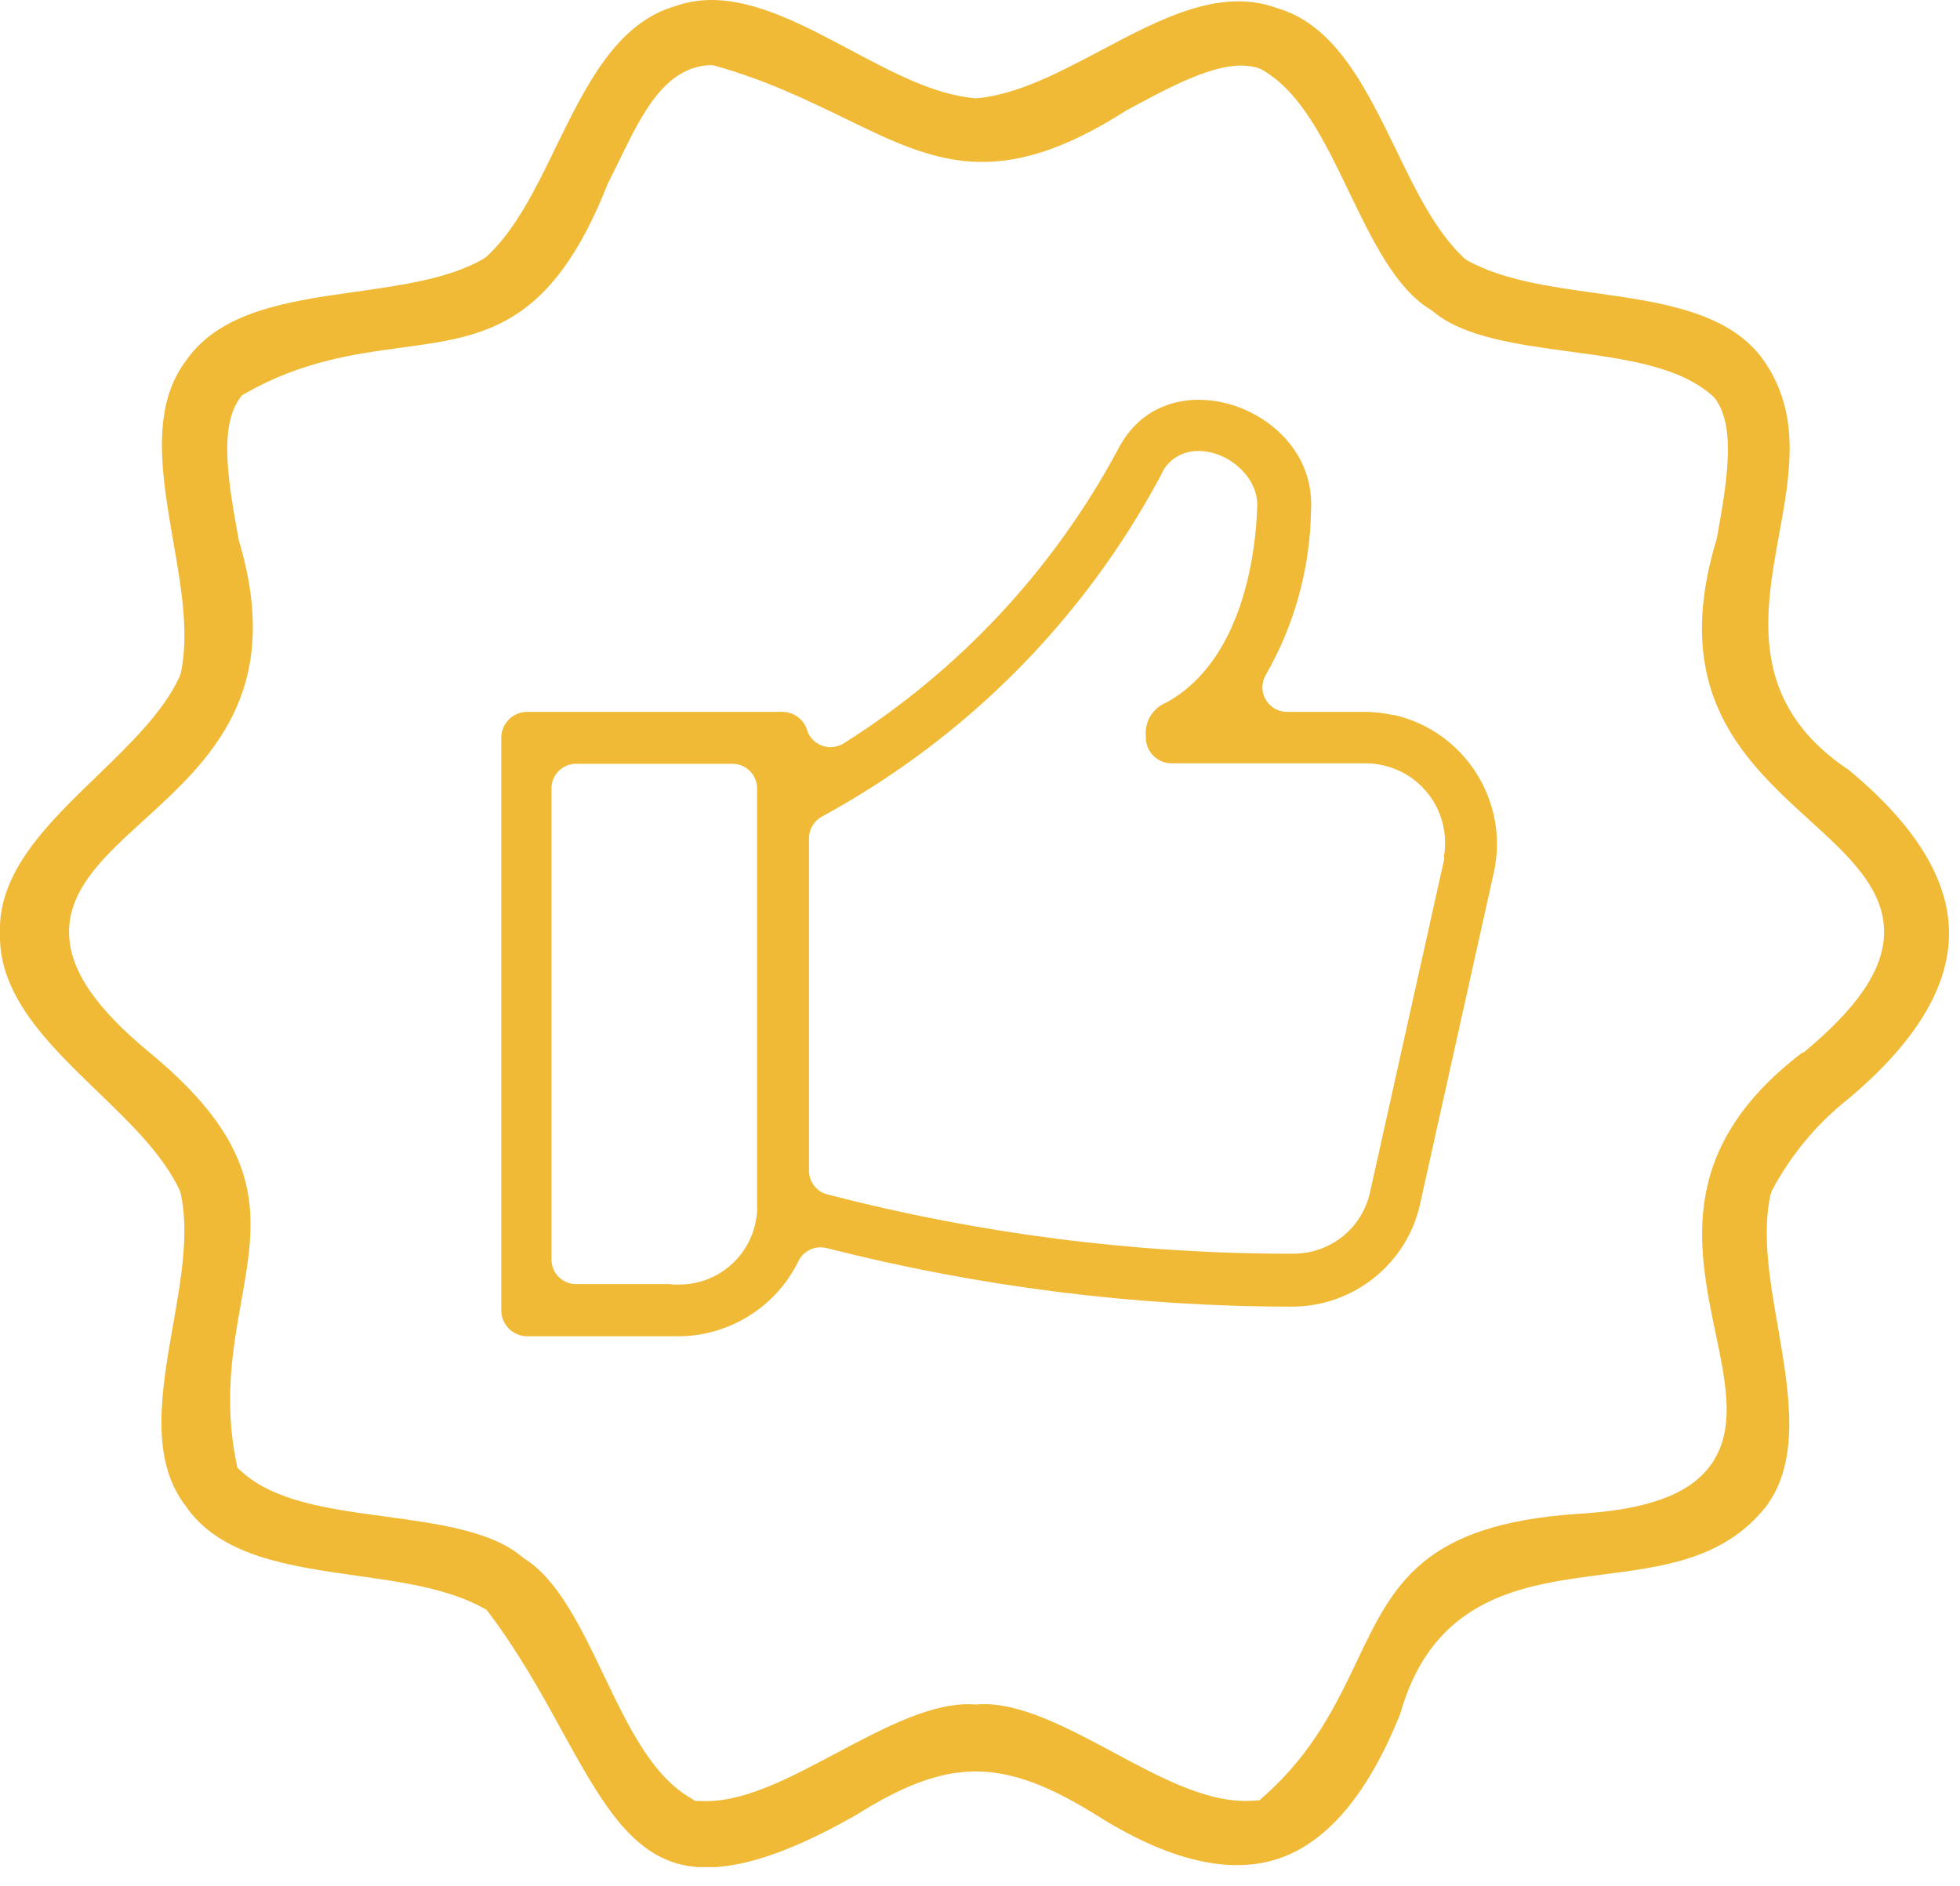 <svg width="80" height="77" viewBox="0 0 80 77" fill="none" xmlns="http://www.w3.org/2000/svg">
<g clip-path="url(#clip0_397_3091)">
<path d="M56.86 29.19C56.5 29.11 56.13 29.07 55.77 29.06H52.53C52.17 29.06 51.84 28.87 51.66 28.56C51.48 28.25 51.48 27.87 51.66 27.56C52.83 25.53 53.47 23.22 53.51 20.87C53.6 19.42 52.96 18.43 52.41 17.84C51.51 16.89 50.21 16.32 48.92 16.32C48.09 16.32 46.55 16.58 45.64 18.33C43.01 23.24 39.14 27.39 34.43 30.35C34.27 30.45 34.08 30.5 33.9 30.5C33.78 30.5 33.67 30.48 33.55 30.44C33.26 30.33 33.03 30.1 32.94 29.8C32.8 29.36 32.4 29.06 31.93 29.06H21.52C20.93 29.06 20.46 29.54 20.46 30.12V53.49C20.46 54.08 20.94 54.55 21.52 54.55H27.43C27.54 54.55 27.62 54.55 27.69 54.55C29.76 54.55 31.69 53.34 32.59 51.48C32.76 51.13 33.11 50.92 33.49 50.92C33.57 50.92 33.65 50.93 33.74 50.95C39.94 52.53 46.33 53.34 52.74 53.34C55.25 53.34 57.43 51.58 57.96 49.16L60.97 35.63C61.62 32.72 59.78 29.83 56.87 29.18L56.86 29.19ZM30.91 49.32C30.85 51.09 29.44 52.44 27.71 52.44H27.59C27.52 52.44 27.44 52.44 27.37 52.42H23.51C22.96 52.42 22.51 51.97 22.51 51.42V32.18C22.51 31.63 22.96 31.18 23.51 31.18H29.9C30.45 31.18 30.9 31.63 30.9 32.18V49.32H30.91ZM58.95 35.02C58.95 35.02 58.94 35.12 58.93 35.15L55.92 48.67C55.59 50.15 54.3 51.18 52.78 51.18H52.66C46.29 51.18 39.93 50.36 33.77 48.76C33.33 48.65 33.02 48.25 33.02 47.79V34.22C33.02 33.85 33.22 33.52 33.54 33.34C39.44 30.13 44.23 25.31 47.39 19.39C47.64 18.79 48.22 18.41 48.91 18.41C49.6 18.41 50.29 18.74 50.77 19.28C51.17 19.72 51.36 20.26 51.31 20.79C51.26 22.23 50.85 26.87 47.64 28.66C47.61 28.68 47.59 28.69 47.56 28.7C47.02 28.94 46.71 29.49 46.77 30.08C46.77 30.1 46.77 30.13 46.77 30.15C46.79 30.71 47.25 31.16 47.82 31.16H55.81C56.71 31.19 57.52 31.56 58.11 32.19C58.7 32.83 59.01 33.65 58.98 34.52C58.98 34.68 58.96 34.83 58.93 34.99L58.95 35.02Z" fill="#F1BA36"/>
<path d="M75.47 31.44C71.36 28.7 72.03 25.07 72.61 21.86C73.07 19.33 73.51 16.94 72.02 14.76C70.64 12.74 67.82 12.34 65.1 11.96C63.17 11.69 61.35 11.43 59.9 10.64L59.75 10.53C58.59 9.43 57.8 7.81 56.97 6.09C55.75 3.59 54.5 1.01 52.12 0.33C49.81 -0.53 47.34 0.78 44.95 2.05C43.21 2.97 41.56 3.84 39.91 4.01H39.84H39.77C38.1 3.85 36.44 2.96 34.69 2.03C32.81 1.03 30.88 0 29.04 0C28.54 0 28.05 0.08 27.56 0.25C25.15 0.95 23.91 3.51 22.7 5.98C21.86 7.71 21.06 9.35 19.88 10.46L19.73 10.57C18.3 11.38 16.47 11.63 14.53 11.91C11.81 12.29 9.01 12.69 7.61 14.7C6.12 16.64 6.61 19.41 7.07 22.09C7.41 24.03 7.72 25.86 7.38 27.48L7.32 27.65C6.63 29.1 5.33 30.35 3.96 31.68C1.97 33.6 -0.09 35.59 -8.34134e-05 38.08C-0.08 40.63 1.97 42.62 3.96 44.54C5.33 45.86 6.62 47.11 7.32 48.56L7.38 48.73C7.72 50.35 7.4 52.18 7.06 54.11C6.59 56.79 6.1 59.57 7.58 61.48C8.99 63.54 11.8 63.93 14.52 64.32C16.45 64.59 18.27 64.85 19.72 65.64L19.86 65.72L19.96 65.85C21.16 67.44 22.1 69.13 22.92 70.63C24.42 73.35 25.61 75.5 27.66 76.08C29.38 76.56 31.76 75.91 34.93 74.1C38.72 71.72 40.93 71.72 44.77 74.11C47.67 75.94 50.15 76.53 52.14 75.89C54.16 75.23 55.84 73.24 57.15 69.97C58.51 65.17 62.17 64.7 65.4 64.28C67.95 63.95 70.36 63.64 72.06 61.53C73.51 59.63 73.03 56.86 72.57 54.18C72.23 52.24 71.92 50.41 72.26 48.79L72.33 48.59C73.11 47.13 74.16 45.87 75.45 44.85C78.17 42.57 79.56 40.29 79.55 38.09C79.55 35.91 78.17 33.68 75.47 31.44ZM73.57 42.96L73.55 42.98C68.45 46.88 69.29 50.9 70.03 54.45C70.46 56.51 70.87 58.45 69.77 59.88C68.89 61.03 67.18 61.64 64.39 61.8C58.05 62.23 56.87 64.69 55.39 67.8C54.55 69.56 53.6 71.55 51.6 73.32L51.41 73.49L51.16 73.51C51.05 73.51 50.94 73.52 50.83 73.52C49.15 73.52 47.35 72.56 45.45 71.54C43.53 70.51 41.54 69.45 39.9 69.58H39.84H39.78C38.11 69.46 36.11 70.52 34.17 71.55C32.17 72.61 30.28 73.63 28.54 73.52H28.37L28.22 73.42C26.62 72.51 25.66 70.51 24.64 68.38C23.72 66.45 22.76 64.46 21.39 63.62L21.3 63.55C20.07 62.5 17.86 62.2 15.73 61.91C13.42 61.6 11.23 61.3 9.88 60.09L9.69 59.92L9.64 59.68C9.13 57.15 9.51 55.01 9.85 53.12C10.46 49.68 10.94 46.96 6.12 42.98C3.91 41.16 2.86 39.62 2.82 38.13C2.77 36.3 4.27 34.94 5.85 33.5C8.55 31.04 11.61 28.26 9.75 22.07C9.33 19.77 8.92 17.47 9.78 16.27L9.87 16.14L10.01 16.06C12.3 14.75 14.47 14.45 16.39 14.19C19.8 13.73 22.5 13.36 24.81 7.49C25 7.12 25.15 6.81 25.3 6.5C26.2 4.66 27.12 2.76 28.95 2.66H29.08L29.2 2.69C31.28 3.27 32.99 4.11 34.5 4.84C38.11 6.6 40.72 7.87 45.97 4.51C47.97 3.43 49.99 2.33 51.36 2.78L51.5 2.84C53.09 3.74 54.05 5.73 55.06 7.83C56 9.78 56.97 11.79 58.39 12.64L58.49 12.71C59.72 13.76 61.93 14.06 64.06 14.35C66.37 14.66 68.56 14.96 69.91 16.17L70.02 16.29C70.88 17.49 70.47 19.78 70.07 22C68.15 28.28 71.2 31.06 73.89 33.51C75.46 34.94 76.95 36.3 76.9 38.13C76.86 39.61 75.81 41.15 73.6 42.98L73.57 42.96Z" fill="#F1BA36"/>
</g>
<defs>
<clipPath id="clip0_397_3091">
<rect width="79.56" height="76.22" fill="white"/>
</clipPath>
</defs>
</svg>
